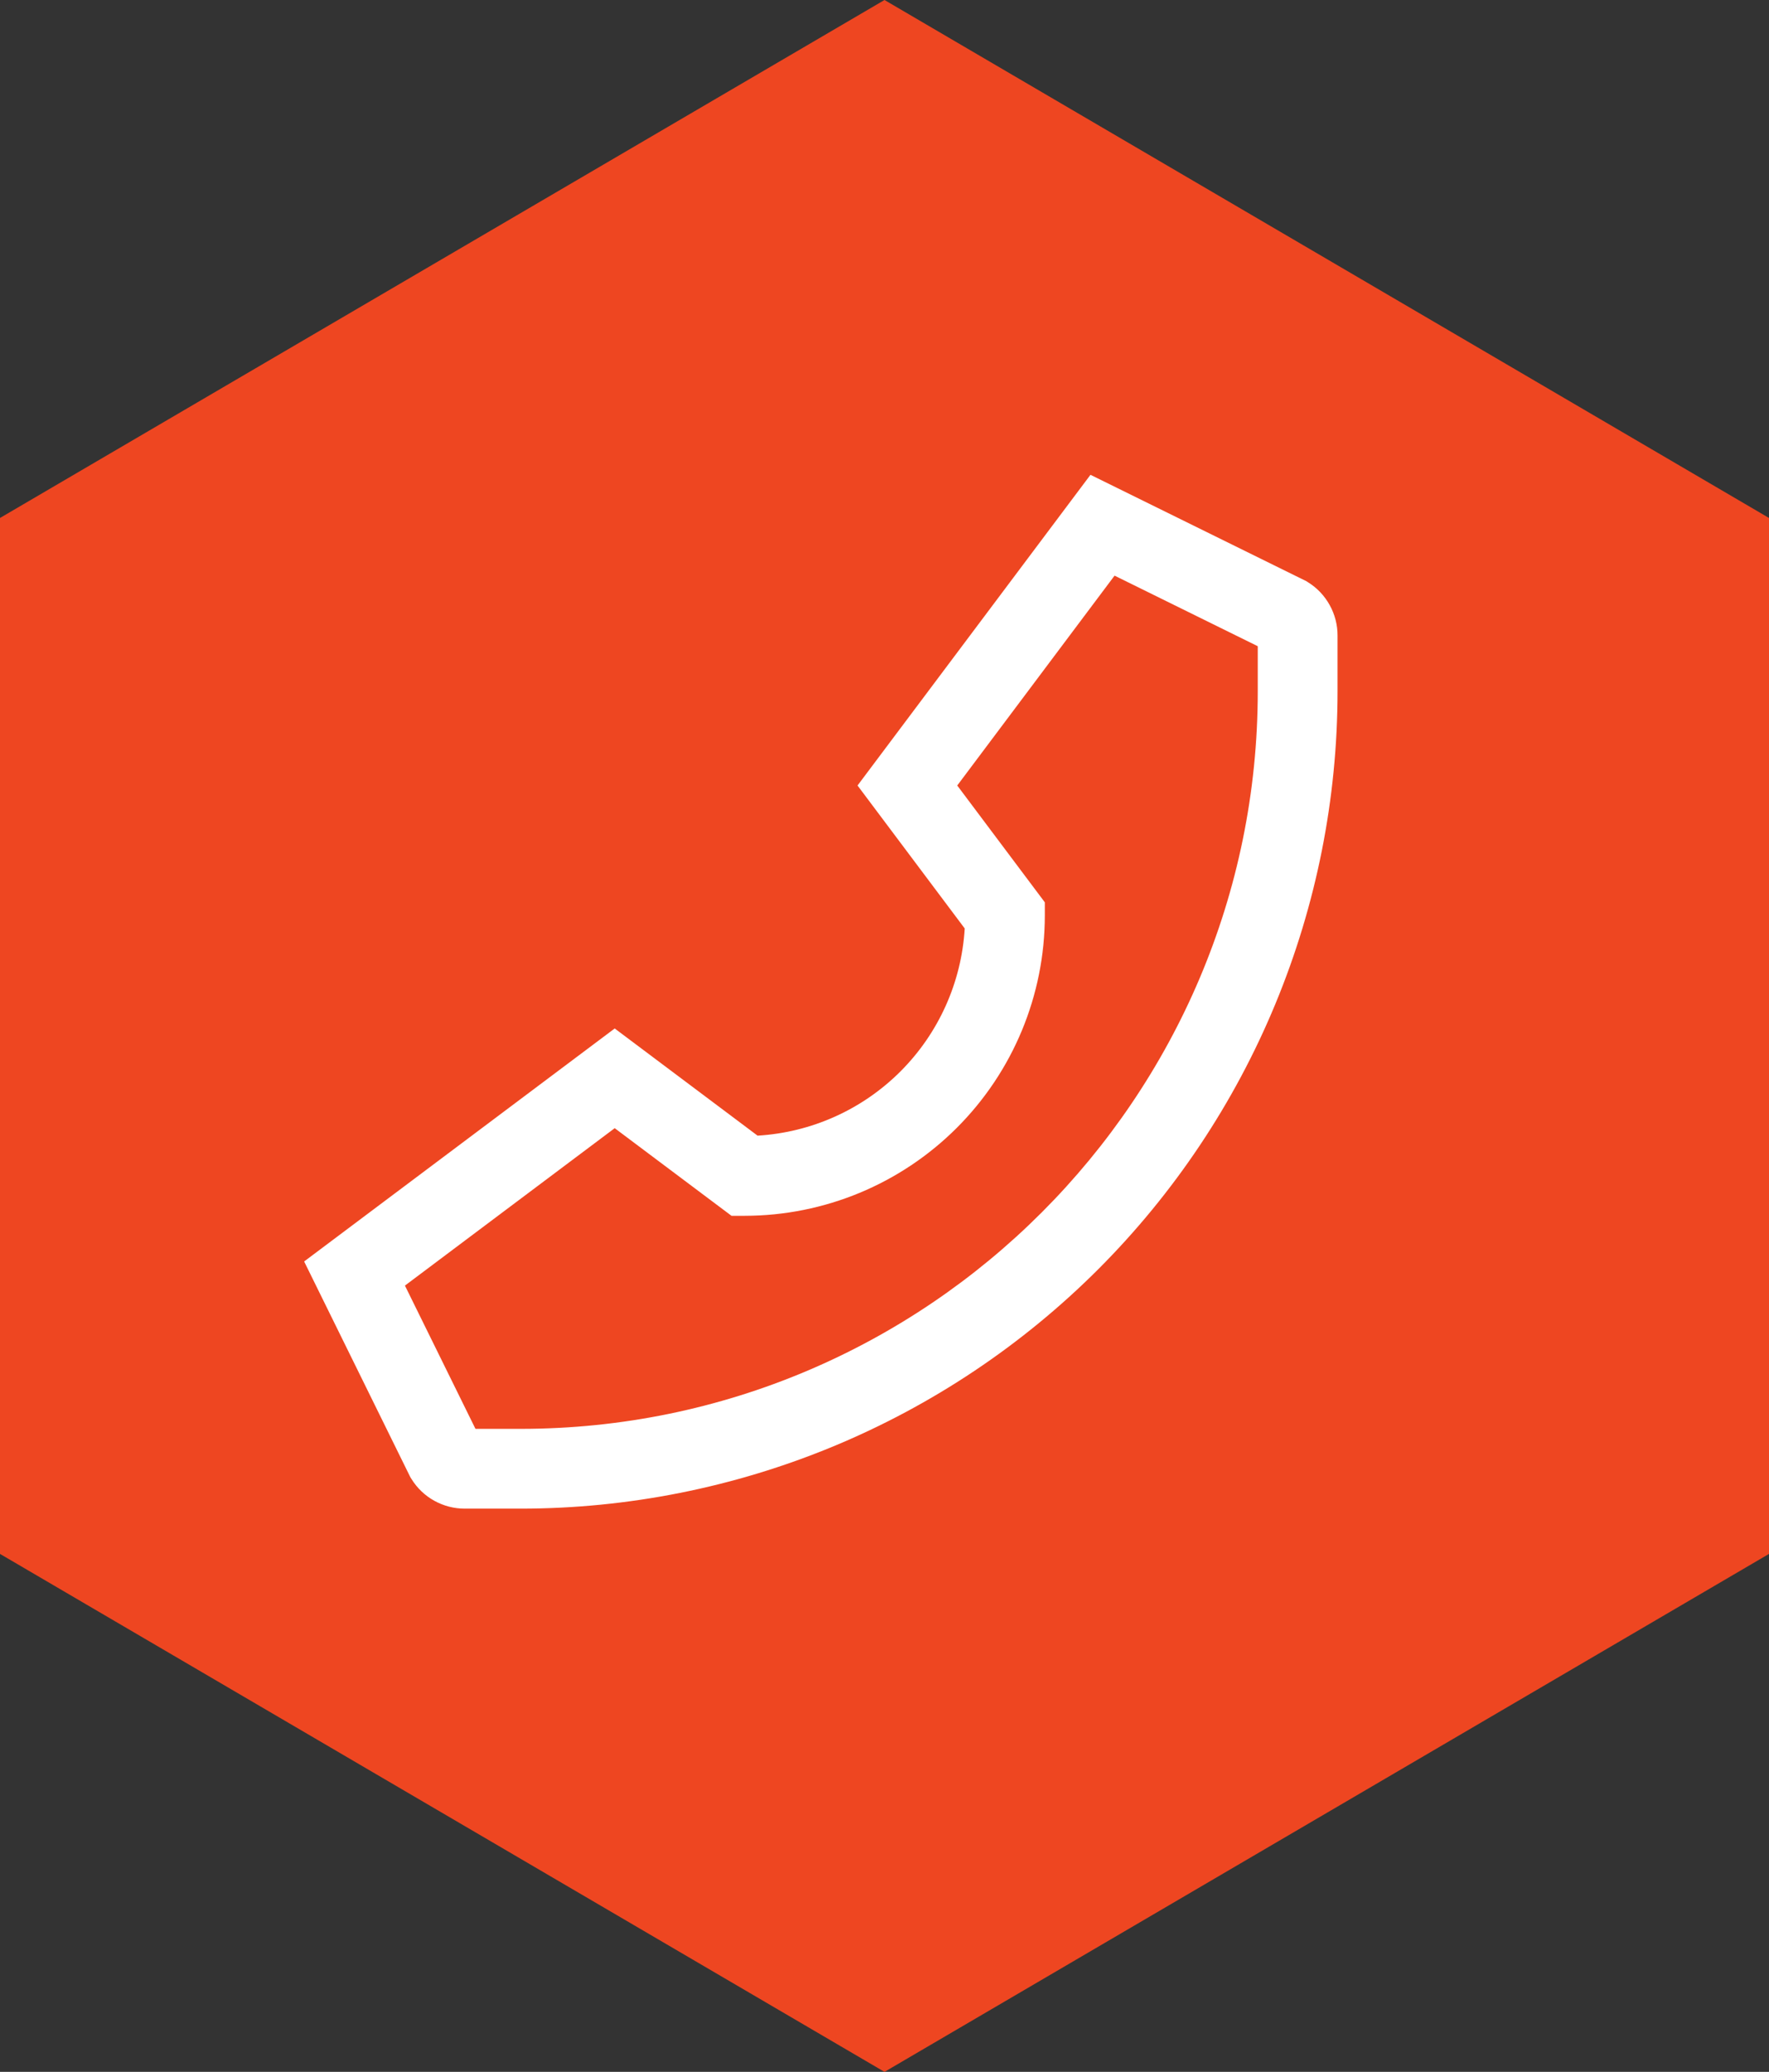<svg width="41" height="48" viewBox="0 0 41 48" fill="none" xmlns="http://www.w3.org/2000/svg">
<rect x="0" y="0" width="41" height="48" fill="#333333" stroke="none"/>
<path d="M20.5 0L41 12V36L20.5 48L0 36V12L20.5 0Z" fill="#EE4621"/>
<path d="M30.315 13.489L30.276 13.464L25.274 11L19.875 18.198L22.359 21.51C22.285 22.759 21.755 23.937 20.87 24.822C19.986 25.706 18.807 26.236 17.558 26.31L14.247 23.827L7.049 29.225L9.492 34.185L9.513 34.227L9.538 34.266C9.668 34.476 9.85 34.65 10.066 34.769C10.283 34.889 10.526 34.952 10.773 34.951H12.064C14.551 34.951 17.013 34.461 19.311 33.51C21.608 32.558 23.695 31.163 25.454 29.405C27.212 27.646 28.607 25.559 29.558 23.262C30.51 20.964 31 18.502 31 16.015V14.725C31.001 14.477 30.938 14.234 30.818 14.018C30.698 13.801 30.525 13.619 30.315 13.489ZM29.151 16.015C29.151 25.437 21.486 33.103 12.064 33.103H11.02L9.385 29.784L14.247 26.137L16.954 28.167H17.262C19.106 28.165 20.873 27.432 22.177 26.128C23.481 24.824 24.214 23.057 24.216 21.213V20.905L22.186 18.198L25.832 13.336L29.151 14.971V16.015Z" fill="white"/>
</svg>
